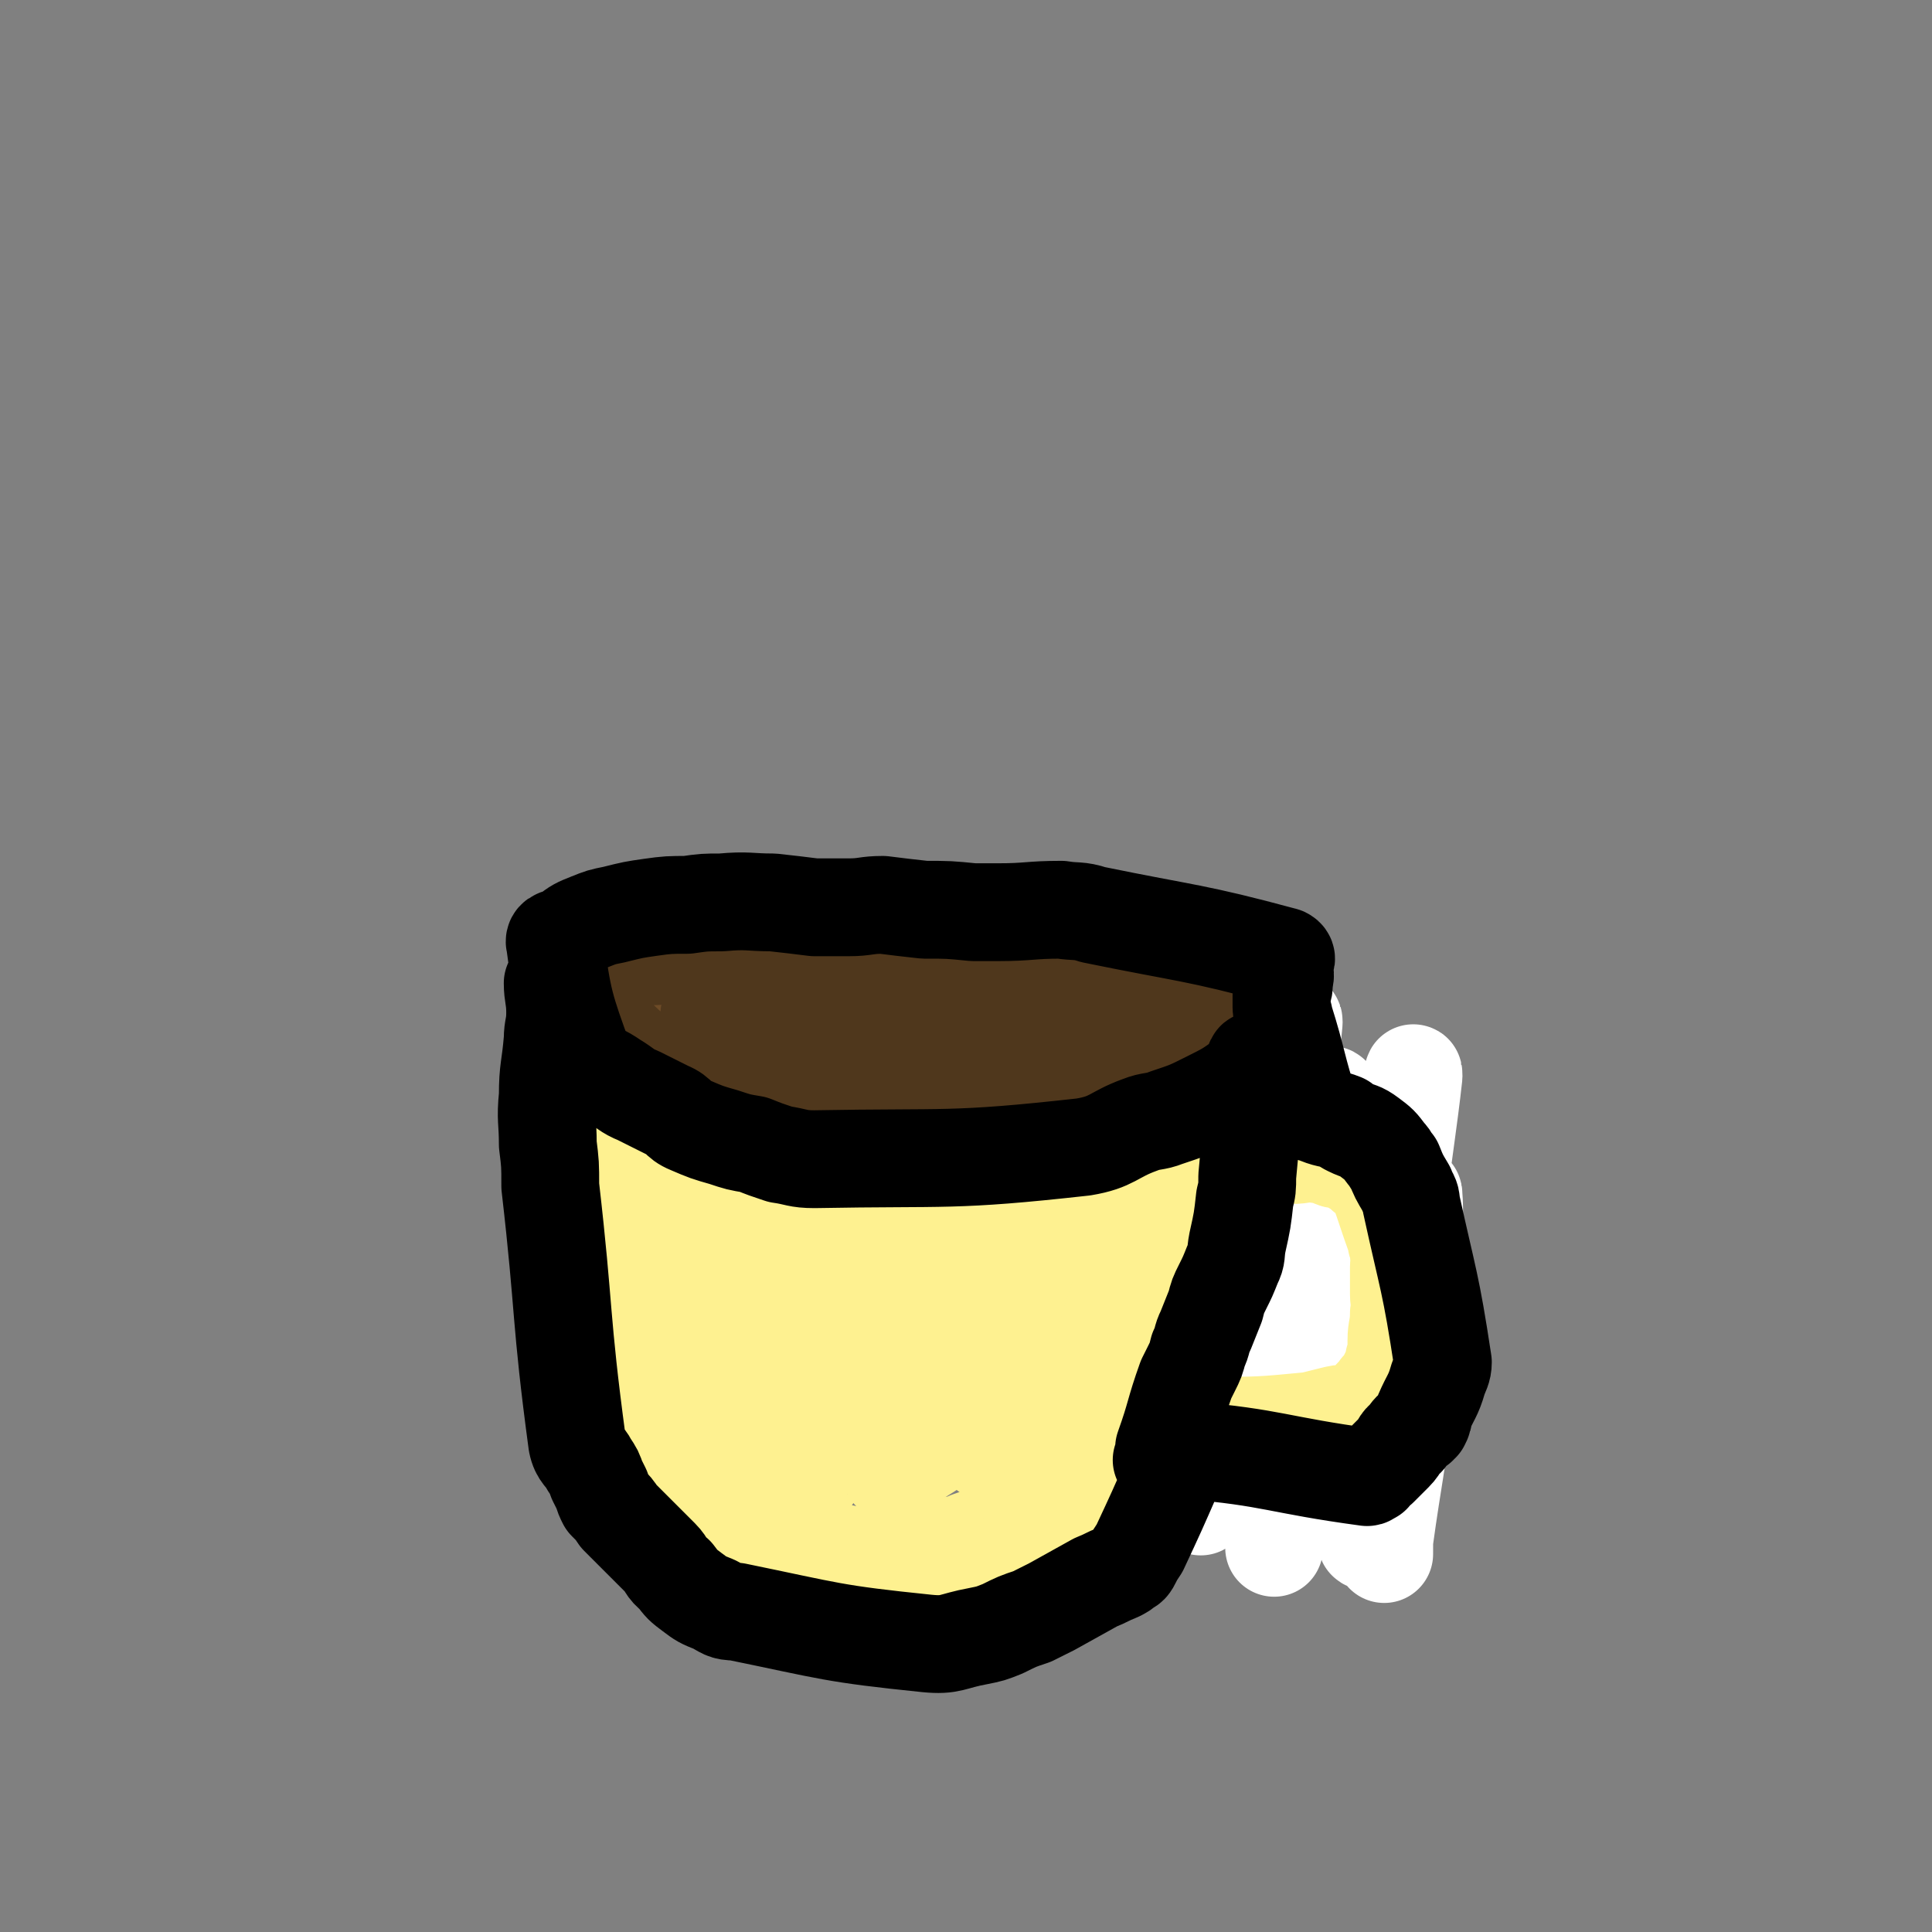 <svg viewBox='0 0 790 790' version='1.1' xmlns='http://www.w3.org/2000/svg' xmlns:xlink='http://www.w3.org/1999/xlink'><rect x="0" y="0" width="790" height="790" fill="#808080" stroke="none"/><g fill='none' stroke='#FEF190' stroke-width='40' stroke-linecap='round' stroke-linejoin='round'><path d='M256,409c0,0 -1,-1 -1,-1 -1,4 -1,4 -2,9 -2,7 -2,7 -3,13 -1,3 -1,3 -1,5 -3,9 -4,9 -6,18 -1,4 0,4 0,7 -1,6 -2,6 -3,11 0,2 1,2 1,4 -1,14 -1,14 -1,28 0,2 0,2 1,5 0,3 0,3 1,6 1,9 1,9 2,18 0,4 -1,4 0,7 0,3 0,3 1,5 0,3 0,3 1,6 1,4 1,4 2,7 0,1 0,1 0,2 6,15 4,16 13,30 9,15 11,14 24,28 0,1 1,1 2,2 3,2 3,2 7,4 5,2 5,2 10,4 4,2 4,3 9,4 4,2 4,1 8,2 4,1 4,1 8,2 5,1 5,1 9,2 3,0 3,0 6,1 4,0 4,0 9,-1 5,0 5,0 9,-1 4,0 4,0 7,-1 4,0 4,-1 9,-1 27,-5 27,-5 55,-10 2,0 3,0 5,-1 3,-1 2,-1 5,-3 2,-1 2,-1 5,-2 1,-1 1,-1 3,-2 1,-1 1,-1 3,-3 1,-1 1,-1 2,-3 3,-2 3,-2 5,-4 1,-1 2,-1 3,-3 1,-1 1,-1 1,-4 8,-34 8,-34 16,-68 1,-5 0,-6 1,-11 1,-6 1,-6 2,-12 1,-4 1,-4 2,-8 0,-3 0,-3 1,-6 0,-6 0,-6 0,-12 1,-5 1,-5 1,-10 0,-5 0,-5 0,-10 0,-4 0,-4 0,-7 0,-5 0,-5 0,-10 0,-5 1,-5 0,-9 0,-7 0,-7 -1,-13 0,-5 -1,-5 -2,-10 0,-3 0,-3 -1,-7 0,-1 0,-1 -1,-3 -2,-5 -3,-10 -4,-10 0,0 1,6 2,11 1,6 1,6 2,11 0,9 0,9 0,17 1,11 2,11 2,23 1,11 0,11 -1,23 0,11 0,11 -2,22 0,9 -1,9 -2,18 0,5 0,5 -1,10 0,6 -1,6 -1,12 -2,7 -2,7 -3,15 -1,7 -1,7 -2,14 -1,6 -1,6 -3,12 -1,5 0,5 -2,9 -1,3 -1,3 -3,6 -3,4 -3,5 -7,8 -5,4 -5,5 -11,8 -25,10 -26,9 -51,18 -4,2 -4,2 -8,3 -5,1 -5,2 -9,3 -6,1 -6,1 -11,2 -4,0 -4,0 -8,-1 -5,0 -5,0 -11,-1 -5,-1 -5,-1 -10,-2 -4,-1 -4,-1 -8,-3 -3,-1 -3,0 -7,-2 -3,-2 -3,-2 -7,-4 -4,-3 -4,-2 -8,-4 -6,-5 -6,-5 -12,-10 -2,-3 -3,-2 -5,-5 -4,-4 -5,-4 -7,-9 -14,-30 -13,-30 -25,-61 -3,-7 -2,-8 -4,-15 0,-2 -1,-2 -1,-4 -2,-8 -1,-8 -3,-16 -1,-7 -1,-7 -3,-14 -1,-5 -1,-5 -2,-10 -1,-6 0,-6 -1,-11 -1,-5 -1,-5 -2,-9 0,-2 0,-2 1,-5 0,-3 1,-3 1,-6 0,-3 -1,-3 0,-6 0,-6 1,-6 1,-12 1,-2 1,-4 1,-3 1,2 0,4 2,8 2,6 0,7 4,11 25,26 26,26 52,50 3,3 4,2 8,3 2,1 2,0 5,1 3,0 3,0 7,1 6,0 6,0 12,1 7,0 7,0 14,0 3,0 3,0 5,0 6,-1 6,-2 12,-2 8,-1 8,-1 16,-1 8,-1 8,-1 16,-3 5,-1 5,-2 10,-4 5,-2 5,-1 10,-2 4,-2 4,-2 9,-3 5,-2 5,-2 10,-4 7,-3 8,-2 14,-6 4,-3 6,-3 7,-9 7,-23 6,-24 10,-49 1,-1 1,-1 0,-3 0,-3 1,-4 -1,-6 -6,-6 -7,-6 -15,-9 -7,-4 -8,-3 -16,-5 -5,-2 -5,-2 -11,-2 -8,-1 -8,-1 -16,-1 -9,-1 -9,-1 -19,0 -4,0 -4,0 -9,0 -7,0 -7,1 -15,1 -8,0 -8,-1 -17,0 -33,2 -34,3 -67,7 -4,0 -5,0 -9,2 -2,0 -2,1 -3,2 '/><path d='M505,456c0,0 -2,-1 -1,-1 11,7 13,8 25,16 5,4 5,4 10,8 1,1 1,1 2,2 1,2 1,2 3,5 1,3 1,3 3,7 1,2 1,2 2,4 3,5 3,5 5,10 1,1 0,1 0,3 1,6 5,6 3,11 -11,25 -14,25 -28,49 -1,3 -1,3 -2,5 -2,2 -2,2 -5,3 -6,2 -6,2 -12,4 -5,1 -5,1 -11,1 -3,1 -3,0 -7,0 -1,0 -1,1 -3,0 -2,0 -5,-1 -4,-1 11,4 14,6 28,9 2,1 3,0 5,-1 3,0 3,-1 6,-2 8,-3 8,-2 16,-7 3,-1 3,-2 6,-4 2,-2 3,-2 5,-4 3,-4 2,-4 4,-8 1,-3 1,-3 2,-5 1,-4 1,-4 3,-7 1,-2 2,-2 2,-4 -7,-29 -8,-30 -17,-57 -1,-3 -2,-2 -5,-3 -1,-1 -1,-1 -3,-2 -2,-1 -2,0 -3,-2 -2,-2 -2,-2 -3,-4 -1,-2 -1,-3 -2,-4 -4,0 -5,1 -10,3 '/><path d='M283,521c0,0 -1,-2 -1,-1 6,16 7,17 14,35 8,19 8,19 15,39 3,7 3,7 6,13 1,3 2,7 2,6 0,-2 -1,-6 -4,-12 -3,-8 -3,-8 -7,-16 -6,-12 -6,-12 -11,-25 -5,-12 -5,-12 -11,-25 -2,-6 -6,-13 -6,-12 1,1 4,9 9,17 16,25 16,25 33,50 5,7 7,18 10,14 5,-6 3,-16 7,-33 1,-6 0,-7 3,-12 5,-9 7,-17 12,-16 6,1 8,10 11,21 5,14 2,14 4,29 1,2 0,4 1,3 2,-2 1,-5 4,-10 4,-9 5,-8 11,-17 7,-10 6,-10 14,-20 4,-6 4,-6 9,-11 2,-2 4,-4 3,-3 -3,3 -6,5 -10,10 -10,13 -11,13 -19,27 -9,14 -23,34 -16,29 24,-13 43,-29 79,-64 10,-10 6,-13 13,-26 2,-4 5,-9 4,-8 -2,0 -6,4 -11,10 -9,11 -8,11 -17,23 -8,12 -10,11 -17,24 -8,16 -10,22 -13,33 -1,3 2,-3 5,-6 2,-3 3,-3 5,-6 7,-15 7,-15 14,-30 5,-12 7,-13 9,-24 1,-2 -2,-1 -4,-2 -3,-1 -3,-2 -6,-2 -17,1 -17,3 -35,4 -19,2 -39,2 -38,2 2,-2 22,-4 44,-6 7,0 7,0 13,1 2,0 5,0 4,0 -4,-2 -7,-2 -13,-4 -8,-1 -7,-2 -15,-3 -15,-4 -16,-3 -31,-6 -19,-5 -18,-5 -37,-9 -10,-3 -10,-3 -20,-5 -9,-2 -9,-1 -18,-3 -4,0 -7,-2 -7,-1 -1,2 2,5 6,8 10,8 9,9 21,14 17,9 18,9 37,14 21,5 21,6 43,8 13,2 34,0 27,-1 -21,-3 -41,-6 -82,-8 -11,-1 -12,-1 -23,1 -3,0 -5,2 -4,3 8,11 9,15 22,22 20,13 22,12 46,18 17,5 17,3 35,4 9,0 10,0 19,-3 12,-5 11,-7 22,-13 4,-2 4,-1 8,-3 3,-1 6,-5 5,-3 -6,8 -10,11 -20,21 '/></g>
<g fill='none' stroke='#FFFFFF' stroke-width='40' stroke-linecap='round' stroke-linejoin='round'><path d='M545,449c0,0 -1,-2 -1,-1 0,8 1,9 0,18 0,8 -1,8 -3,15 -3,19 -4,19 -7,38 -4,23 -2,23 -5,47 -3,17 -3,17 -6,35 -1,7 -1,7 -2,14 0,6 0,6 0,12 0,3 0,8 0,5 23,-73 23,-78 46,-156 3,-11 4,-10 8,-21 2,-8 3,-20 3,-15 -2,18 -4,30 -8,61 -5,48 -7,48 -11,95 -1,17 -1,36 0,34 2,-3 3,-22 5,-43 4,-25 3,-25 7,-51 3,-23 7,-54 7,-47 1,11 -1,41 -4,83 -3,29 -4,29 -8,58 0,2 0,7 0,5 0,-15 0,-19 1,-39 1,-25 3,-25 3,-51 0,-22 6,-49 -2,-44 -18,11 -28,47 -51,75 -2,3 0,-6 0,-12 1,-15 0,-15 1,-29 1,-13 1,-13 2,-26 1,-9 1,-9 2,-18 1,-8 1,-8 2,-17 1,-6 0,-6 0,-13 1,-7 1,-7 1,-14 1,-5 1,-5 2,-9 0,-6 0,-6 0,-12 1,-4 2,-11 2,-8 -5,54 -6,61 -12,123 0,6 0,6 -1,12 -2,12 -2,12 -4,25 -2,8 -2,8 -4,16 -1,3 -2,3 -3,7 -2,3 -2,3 -4,7 -1,1 -1,1 -3,3 -1,1 -2,1 -3,2 -2,1 -2,2 -4,3 '/></g>
<g fill='none' stroke='#FEF190' stroke-width='40' stroke-linecap='round' stroke-linejoin='round'><path d='M455,611c0,0 -1,0 -1,-1 3,-5 4,-5 7,-11 1,-2 0,-3 2,-5 1,-4 2,-3 4,-7 1,-3 1,-3 2,-6 1,-3 1,-4 2,-7 3,-6 3,-6 5,-11 3,-5 3,-5 5,-10 2,-3 2,-3 3,-7 8,-30 8,-30 15,-59 1,-6 1,-6 2,-11 0,-3 0,-4 1,-7 0,-3 0,-3 1,-6 0,-3 -1,-3 -1,-6 0,-3 0,-3 0,-7 0,-5 0,-5 0,-10 0,-3 0,-3 0,-6 0,-3 1,-3 0,-7 0,-4 0,-4 -1,-8 0,-1 0,-2 0,-2 -4,56 -3,57 -8,114 -1,4 -2,4 -3,8 -2,6 -2,6 -4,13 -2,4 -2,4 -4,8 -2,6 -2,5 -4,11 -2,4 -2,4 -3,9 -1,4 -1,4 -2,8 -1,3 -1,3 -2,6 -1,2 0,3 -1,5 -1,3 -1,3 -2,6 -2,3 -2,3 -5,5 -22,14 -22,14 -45,26 -5,3 -5,3 -10,4 -4,1 -5,1 -9,1 -6,1 -6,1 -11,2 -1,1 -1,1 -2,1 '/><path d='M494,482c0,0 -2,-1 -1,-1 13,-6 15,-8 29,-12 2,-1 1,2 4,3 6,1 6,-1 13,0 4,0 4,1 7,2 2,0 2,0 4,1 2,0 2,1 4,2 2,1 2,1 4,3 1,0 1,0 3,1 1,1 1,1 2,3 4,11 4,12 8,23 0,1 0,1 0,1 1,3 1,3 1,5 1,3 0,3 0,5 0,6 0,6 0,11 0,4 1,4 0,8 0,6 -1,6 -1,11 0,2 0,2 0,4 0,2 0,2 -1,4 0,2 0,2 -1,4 -1,2 -1,2 -2,4 -1,2 -1,2 -3,4 -2,3 -3,3 -5,6 -3,2 -2,2 -5,3 -1,1 -1,0 -3,1 -3,0 -3,0 -7,1 -4,1 -4,1 -8,2 -21,2 -21,2 -42,2 -5,0 -5,0 -10,-2 -1,0 -1,-1 -2,-2 '/><path d='M452,591c0,0 -1,-1 -1,-1 -4,3 -4,4 -8,8 -3,3 -4,2 -7,4 -3,2 -3,2 -4,4 -1,2 -2,4 -2,3 0,-1 0,-3 1,-7 2,-4 2,-4 3,-7 2,-6 3,-6 5,-12 2,-6 2,-6 4,-11 3,-9 3,-9 7,-17 2,-7 2,-7 4,-14 2,-6 2,-6 4,-12 1,-6 1,-6 3,-12 1,-5 1,-5 2,-10 '/></g>
<g fill='none' stroke='#6D4B27' stroke-width='40' stroke-linecap='round' stroke-linejoin='round'><path d='M267,416c0,0 -1,-1 -1,-1 19,20 20,22 41,42 1,1 1,1 3,2 2,1 2,1 4,2 4,1 4,2 8,3 3,1 3,0 6,1 5,1 5,1 11,2 4,1 4,0 8,1 5,0 5,0 10,0 3,0 3,0 6,0 7,-1 7,-1 15,-2 3,0 3,0 6,-1 37,-14 37,-14 74,-30 1,0 2,0 2,-2 0,-2 -1,-2 -2,-5 -1,-4 0,-5 -3,-7 -7,-7 -9,-6 -17,-12 -3,-2 -3,-2 -6,-4 -7,-3 -6,-6 -14,-7 -65,-5 -66,-2 -131,-5 -1,0 -1,-1 -3,0 -6,0 -6,1 -12,2 -8,1 -8,1 -16,3 -3,0 -5,-1 -5,1 1,4 3,5 6,9 3,3 2,4 5,6 8,6 8,8 17,11 12,5 13,5 26,5 57,1 57,0 114,-2 5,0 5,-1 11,-3 5,-1 5,-2 10,-3 1,-1 3,0 2,-1 -3,-3 -5,-3 -10,-7 -3,-3 -2,-5 -6,-6 -17,-6 -18,-5 -36,-8 -7,-2 -7,-1 -14,-1 -15,0 -15,-1 -29,1 -7,0 -19,4 -13,4 47,-2 59,-5 119,-8 1,0 1,1 3,3 '/></g>
<g fill='none' stroke='#4F371C' stroke-width='40' stroke-linecap='round' stroke-linejoin='round'><path d='M464,391c0,0 0,-1 -1,-1 -6,0 -6,0 -11,1 -3,0 -3,-1 -5,0 -11,0 -11,1 -22,1 -13,1 -13,0 -27,1 -9,0 -9,1 -17,1 -51,-2 -51,-3 -102,-4 -4,-1 -4,-1 -8,0 -1,0 -1,1 -3,1 -2,0 -2,-1 -4,0 -2,0 -2,0 -5,1 -4,1 -4,1 -7,1 -3,1 -3,1 -6,2 -2,0 -3,0 -5,1 -1,1 0,2 1,4 0,7 -3,9 2,15 16,19 20,18 40,35 2,1 2,1 3,2 5,2 5,2 10,4 3,1 3,1 6,2 4,1 4,0 8,2 2,0 2,1 5,2 3,1 3,1 6,2 5,1 5,1 9,2 4,0 4,0 8,1 6,1 6,1 13,2 3,0 3,0 6,0 3,0 3,0 5,0 30,-3 30,-2 59,-6 3,0 3,-1 6,-2 7,-2 8,-1 15,-3 6,-2 6,-2 11,-4 4,-2 4,-1 7,-3 2,-1 1,-2 3,-3 2,-1 2,0 4,-2 2,-1 1,-1 3,-3 2,-2 3,-1 5,-3 2,-4 2,-4 4,-8 2,-4 2,-4 4,-9 1,-2 1,-2 3,-5 0,-1 2,-2 1,-3 -37,-7 -39,-9 -79,-13 -17,-3 -17,-1 -35,0 -16,0 -16,0 -31,2 -16,2 -16,3 -31,6 -9,2 -9,2 -17,4 -2,1 -5,0 -5,1 2,3 4,4 9,7 9,4 9,5 18,7 12,3 12,3 26,4 17,2 18,3 35,2 17,-2 32,-7 34,-9 1,-1 -15,0 -29,2 -18,2 -19,2 -37,6 -2,1 -4,3 -2,4 14,3 17,4 35,4 15,0 15,-1 30,-4 13,-3 13,-4 25,-9 5,-2 4,-3 8,-5 2,0 2,0 4,-1 6,-3 7,-3 13,-8 1,-1 1,-1 3,-3 1,-1 5,-2 3,-3 -52,-5 -55,-5 -111,-8 -8,-1 -8,0 -16,1 -9,2 -9,2 -18,3 -8,2 -12,2 -15,3 -1,0 3,-1 6,-1 10,-3 10,-3 20,-5 23,-4 23,-4 45,-7 13,-2 13,-2 26,-4 9,0 9,0 18,0 27,0 27,0 55,1 4,0 4,0 8,1 5,0 5,1 9,2 '/></g>
<g fill='none' stroke='#000000' stroke-width='40' stroke-linecap='round' stroke-linejoin='round'><path d='M227,403c0,0 -1,-1 -1,-1 0,5 1,6 1,12 0,6 -1,6 -1,11 -1,12 -2,12 -2,23 -1,10 0,10 0,20 1,8 1,8 1,17 6,52 4,53 11,105 1,5 3,5 5,9 2,3 2,3 3,6 1,2 1,2 2,4 1,3 1,3 2,5 3,3 3,3 5,6 3,3 3,3 5,5 3,3 3,3 6,6 3,3 3,3 6,6 3,3 2,4 6,7 3,4 3,4 7,7 4,3 4,3 9,5 4,2 4,3 9,3 39,8 39,9 78,13 10,1 10,-1 21,-3 5,-1 5,-1 10,-3 6,-3 6,-3 12,-5 4,-2 4,-2 8,-4 9,-5 9,-5 18,-10 5,-2 4,-2 9,-4 2,-1 2,-1 3,-2 2,-1 2,-1 3,-3 1,-2 1,-2 3,-5 7,-15 7,-15 14,-31 2,-2 1,-2 3,-5 1,-2 0,-4 3,-4 35,3 36,6 73,11 1,0 1,-1 2,-1 1,-2 1,-2 3,-3 3,-3 3,-3 6,-6 3,-3 2,-4 5,-6 2,-3 2,-3 5,-5 0,-1 1,-1 1,-1 1,-2 1,-2 1,-4 3,-7 4,-7 6,-14 1,-3 2,-4 2,-7 -5,-33 -6,-33 -13,-65 0,-3 -1,-3 -2,-6 -3,-5 -3,-5 -5,-10 -2,-2 -1,-2 -3,-4 -3,-4 -3,-4 -7,-7 -4,-3 -4,-2 -8,-4 -2,-1 -2,-1 -3,-2 -5,-2 -5,-1 -10,-3 -2,-1 -2,0 -3,-2 -6,-18 -5,-19 -11,-38 0,-2 -1,-2 -1,-4 0,-2 0,-3 0,-5 1,-3 1,-3 1,-6 1,-3 0,-3 0,-6 0,-2 2,-3 0,-4 -37,-10 -39,-9 -78,-17 -6,-2 -7,-1 -13,-2 -13,0 -13,1 -26,1 -5,0 -5,0 -10,0 -10,-1 -10,-1 -20,-1 -9,-1 -9,-1 -17,-2 -7,0 -7,1 -14,1 -7,0 -7,0 -14,0 -8,-1 -8,-1 -17,-2 -10,0 -10,-1 -21,0 -7,0 -7,0 -14,1 -7,0 -8,0 -15,1 -7,1 -7,1 -15,3 -5,1 -5,1 -10,3 -5,2 -5,2 -9,5 -3,2 -6,1 -5,4 3,23 4,26 12,48 1,4 3,2 5,4 4,2 4,2 7,4 5,3 5,4 10,6 6,3 6,3 12,6 5,2 4,4 9,6 7,3 7,3 14,5 6,2 6,2 12,3 5,2 5,2 11,4 7,1 7,2 14,2 55,-1 56,1 110,-5 12,-2 12,-5 23,-9 5,-2 6,-1 11,-3 9,-3 9,-3 17,-7 8,-4 8,-4 15,-9 1,-1 1,-1 2,-3 2,-1 3,-6 2,-4 0,20 -1,24 -3,47 0,5 0,5 -1,9 -1,9 -1,9 -3,18 -1,5 0,5 -2,9 -2,5 -2,5 -4,9 -2,4 -2,4 -3,8 -2,5 -2,5 -4,10 -2,4 -1,4 -3,8 -1,4 -1,4 -3,8 -1,2 -1,2 -2,4 -5,14 -4,14 -9,28 0,2 0,2 -1,5 '/></g>
</svg>